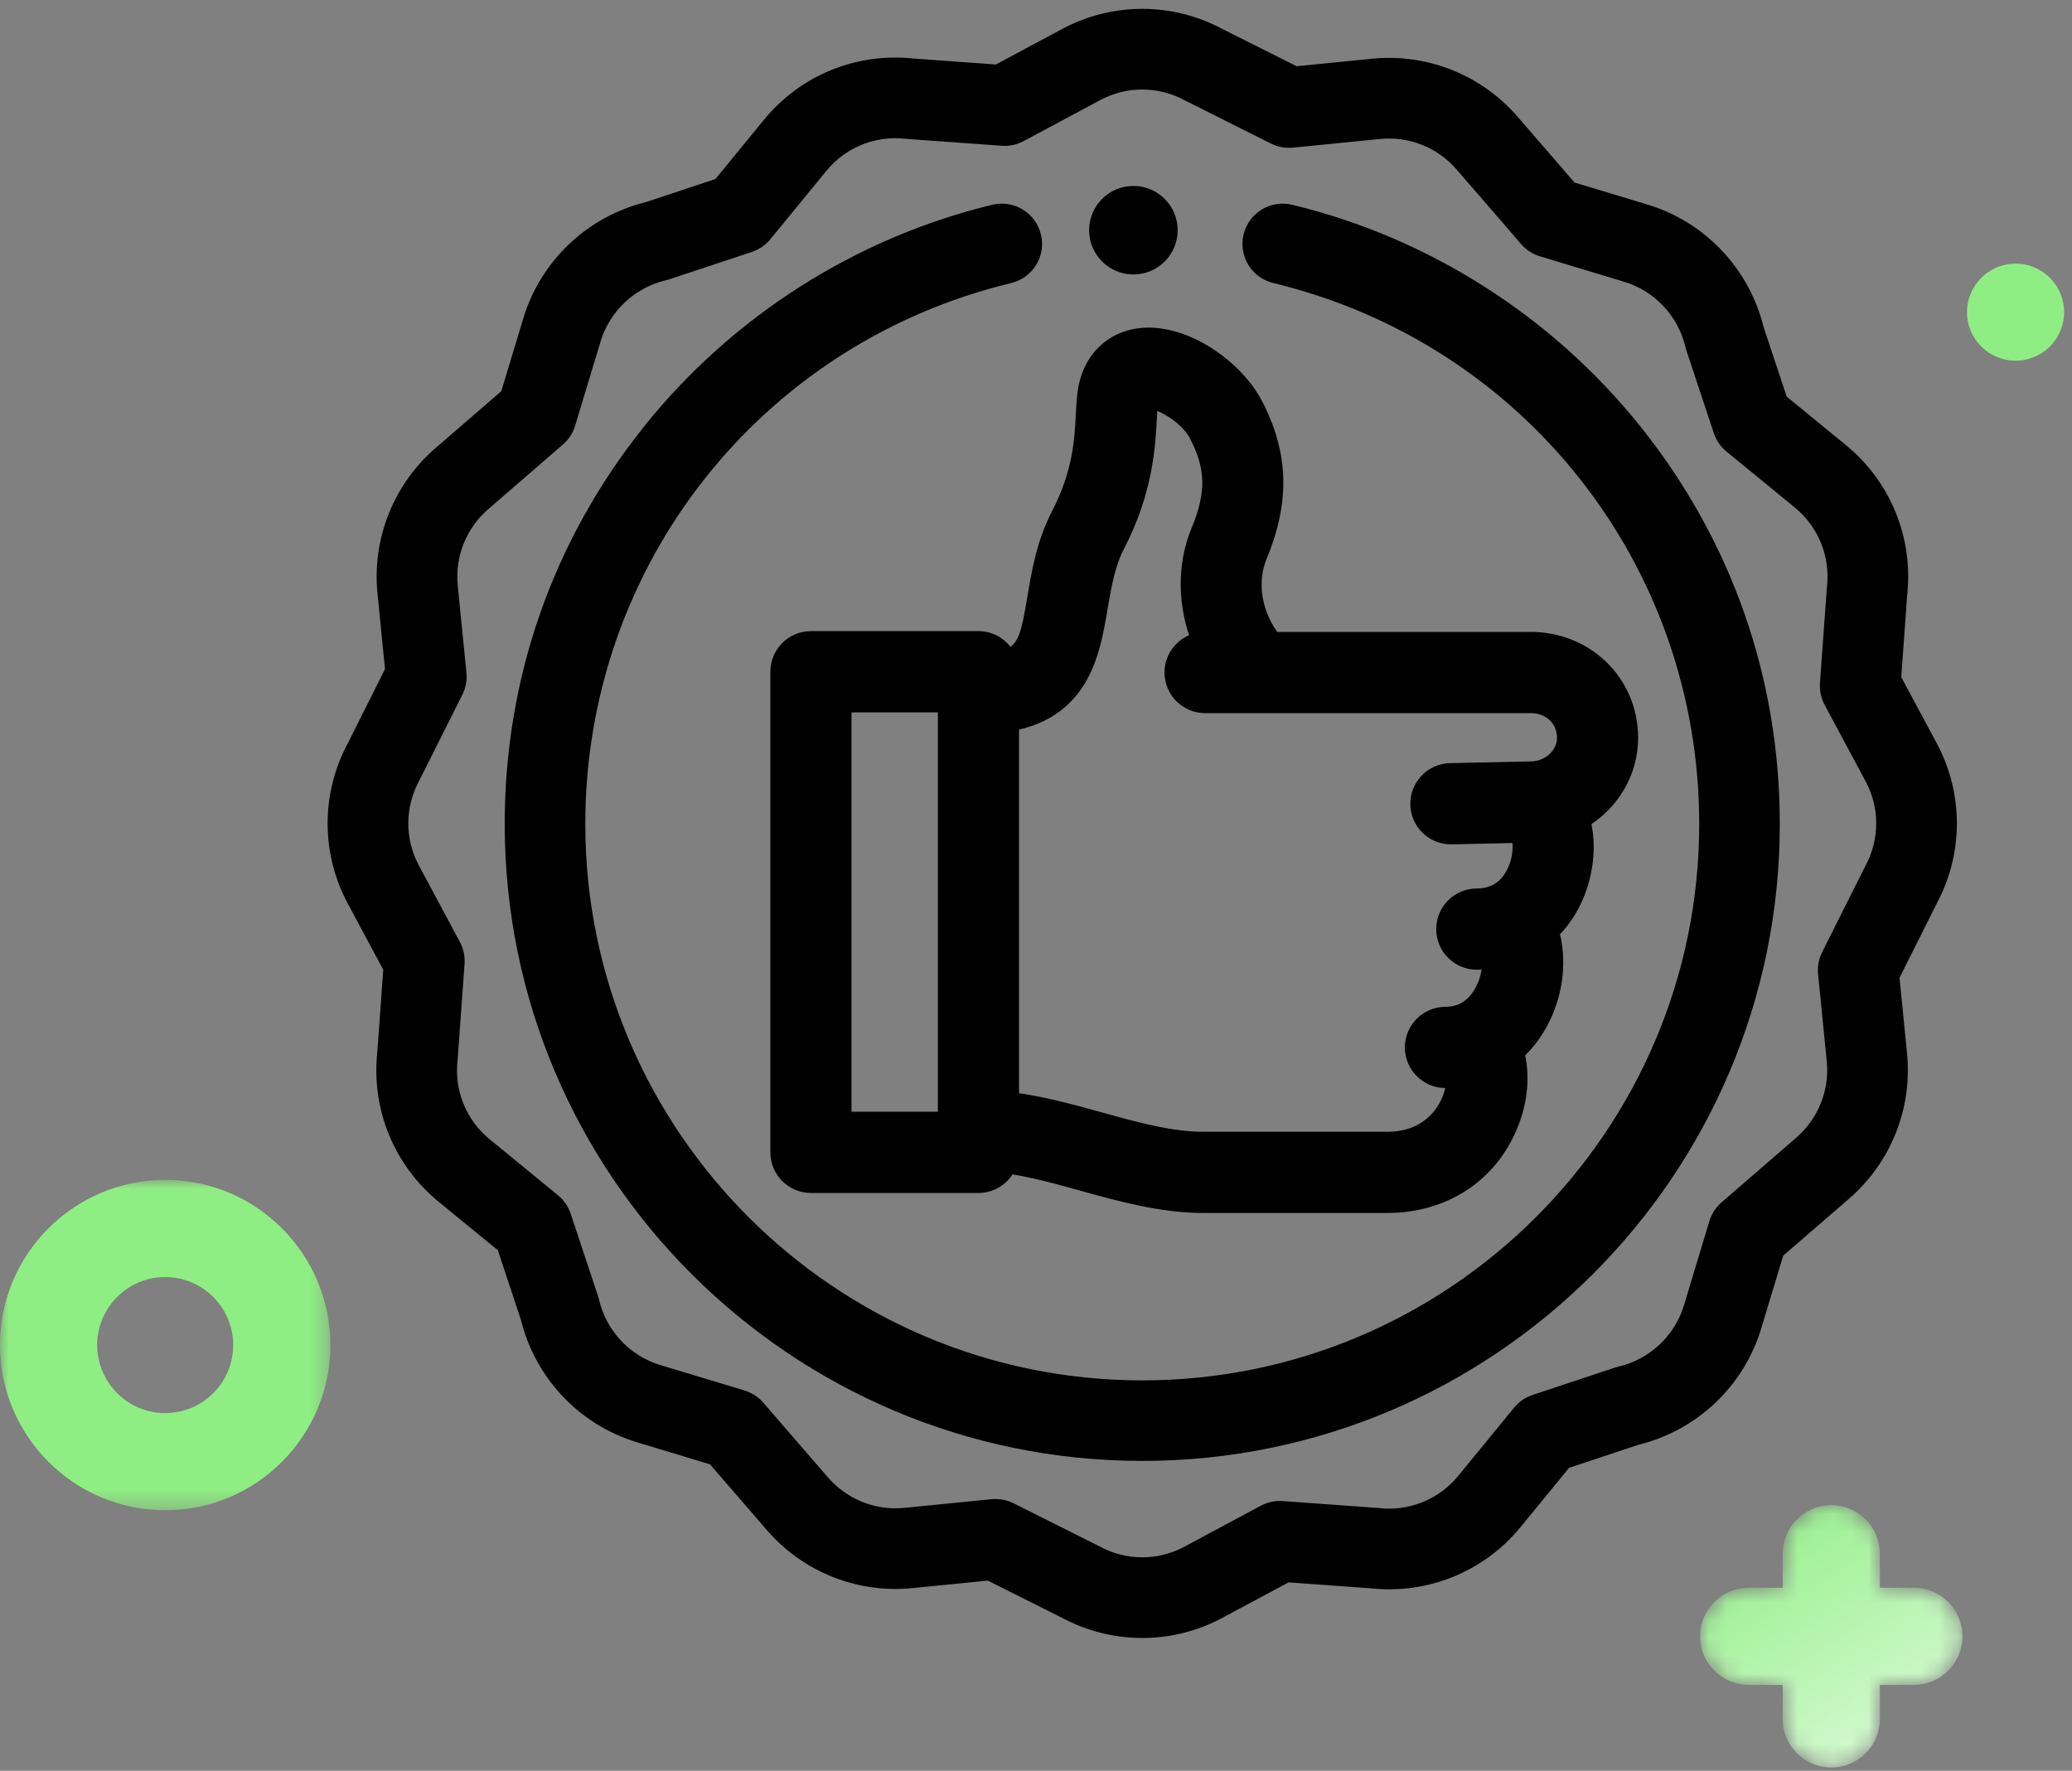 <?xml version="1.0" encoding="UTF-8"?>
<svg width="117px" height="100px" viewBox="0 0 117 100" version="1.1" xmlns="http://www.w3.org/2000/svg" xmlns:xlink="http://www.w3.org/1999/xlink">
    <rect x="0" y="0" width="117" height="100" fill="#808080" stroke="none"/>
    <title>quality-everywhere</title>
    <defs>
        <path d="M7.409,0 C5.892,0 4.665,1.229 4.665,2.742 L4.665,2.742 L4.665,4.664 L2.745,4.664 C1.229,4.664 0,5.892 0,7.407 L0,7.407 C0,8.922 1.229,10.15 2.745,10.15 L2.745,10.15 L4.665,10.15 L4.665,12.071 C4.665,13.585 5.892,14.814 7.409,14.814 L7.409,14.814 C8.924,14.814 10.152,13.585 10.152,12.071 L10.152,12.071 L10.152,10.15 L12.073,10.15 C13.587,10.15 14.816,8.922 14.816,7.407 L14.816,7.407 C14.816,5.892 13.587,4.664 12.073,4.664 L12.073,4.664 L10.152,4.664 L10.152,2.742 C10.152,1.229 8.924,0 7.409,0 Z" id="path-1"></path>
        <linearGradient x1="0%" y1="0.013%" x2="100%" y2="159.36%" id="linearGradient-3">
            <stop stop-color="#8EEE83" offset="0%"></stop>
            <stop stop-color="#FFFFFF" offset="100%"></stop>
        </linearGradient>
        <polygon id="path-4" points="0 1.0658141e-14 18.655 1.0658141e-14 18.655 18.656 0 18.656"></polygon>
    </defs>
    <g id="Design" stroke="none" stroke-width="1" fill="none" fill-rule="evenodd">
        <g id="Artboard" transform="translate(-325, -730)">
            <g id="quality-everywhere" transform="translate(325, 731)">
                <path d="M115.753,18.568 C116.264,18.057 116.557,17.35 116.557,16.628 C116.557,15.906 116.264,15.199 115.753,14.689 C115.244,14.18 114.536,13.885 113.814,13.885 C113.092,13.885 112.385,14.18 111.875,14.689 C111.365,15.199 111.07,15.906 111.07,16.628 C111.07,17.35 111.363,18.057 111.875,18.568 C112.385,19.078 113.092,19.371 113.814,19.371 C114.536,19.371 115.244,19.078 115.753,18.568 Z" id="Fill-19-Copy-8" fill="#8EEE83"></path>
                <g id="Group-3-Copy-10" transform="translate(96, 84)">
                    <mask id="mask-2" fill="white">
                        <use xlink:href="#path-1"></use>
                    </mask>
                    <g id="Clip-2"></g>
                    <path d="M7.409,0 C5.892,0 4.665,1.229 4.665,2.742 L4.665,2.742 L4.665,4.664 L2.745,4.664 C1.229,4.664 0,5.892 0,7.407 L0,7.407 C0,8.922 1.229,10.15 2.745,10.15 L2.745,10.15 L4.665,10.15 L4.665,12.071 C4.665,13.585 5.892,14.814 7.409,14.814 L7.409,14.814 C8.924,14.814 10.152,13.585 10.152,12.071 L10.152,12.071 L10.152,10.15 L12.073,10.15 C13.587,10.15 14.816,8.922 14.816,7.407 L14.816,7.407 C14.816,5.892 13.587,4.664 12.073,4.664 L12.073,4.664 L10.152,4.664 L10.152,2.742 C10.152,1.229 8.924,0 7.409,0 Z" id="Fill-1" fill="url(#linearGradient-3)" mask="url(#mask-2)"></path>
                </g>
                <g id="Group-18-Copy-10" transform="translate(-0, 65.63)">
                    <mask id="mask-5" fill="white">
                        <use xlink:href="#path-4"></use>
                    </mask>
                    <g id="Clip-17"></g>
                    <path d="M9.328,5.487 C11.445,5.487 13.169,7.21 13.169,9.328 C13.169,11.446 11.445,13.17 9.328,13.17 C7.21,13.17 5.487,11.446 5.487,9.328 C5.487,7.21 7.21,5.487 9.328,5.487 M9.328,18.656 C14.472,18.656 18.655,14.471 18.655,9.328 C18.655,4.185 14.472,1.0658141e-14 9.328,1.0658141e-14 C4.184,1.0658141e-14 -0,4.185 -0,9.328 C-0,14.471 4.184,18.656 9.328,18.656" id="Fill-16" fill="#8EEE83" mask="url(#mask-5)"></path>
                </g>
                <g id="winner" transform="translate(19, 0)" fill="#000000" fill-rule="nonzero" stroke="#000000">
                    <path d="M53.847,11.05 C52.893,10.82 51.936,11.406 51.706,12.358 C51.476,13.31 52.063,14.269 53.016,14.498 C67.402,17.963 77.45,30.724 77.45,45.53 C77.45,63.132 63.117,77.453 45.5,77.453 C27.883,77.453 13.55,63.132 13.55,45.53 C13.55,30.725 23.597,17.964 37.983,14.498 C38.936,14.269 39.523,13.31 39.293,12.358 C39.063,11.406 38.104,10.821 37.151,11.05 C29.54,12.884 22.644,17.28 17.735,23.428 C12.675,29.765 10,37.407 10,45.53 C10,65.088 25.925,81 45.5,81 C65.075,81 81,65.088 81,45.53 C81,37.407 78.325,29.764 73.265,23.428 C68.355,17.279 61.459,12.883 53.847,11.05 Z" id="Path"></path>
                    <path d="M89.929,41.225 L87.85,37.346 L88.196,32.55 C88.53,29.475 87.304,26.475 84.912,24.519 L81.46,21.693 L80.103,17.603 C79.342,14.475 76.967,11.962 73.886,11.031 L69.625,9.744 L66.363,5.972 C64.432,3.701 61.51,2.52 58.545,2.812 L54.123,3.252 L49.777,1.072 C47.098,-0.357 43.904,-0.358 41.225,1.071 L37.346,3.151 L32.55,2.804 C29.474,2.47 26.475,3.696 24.519,6.088 L21.693,9.539 L17.603,10.897 C14.475,11.658 11.962,14.033 11.031,17.114 L9.744,21.374 L5.973,24.637 C3.702,26.568 2.52,29.49 2.812,32.454 L3.252,36.876 L1.072,41.223 C-0.357,43.902 -0.358,47.096 1.071,49.775 L3.151,53.654 L2.804,58.45 C2.47,61.525 3.697,64.524 6.088,66.481 L9.54,69.307 L10.897,73.397 C11.657,76.525 14.032,79.038 17.114,79.969 L21.374,81.256 L24.637,85.028 C26.568,87.298 29.489,88.48 32.455,88.188 L36.876,87.748 L41.223,89.928 C42.563,90.643 44.032,91 45.5,91 C46.968,91 48.436,90.643 49.775,89.929 L53.654,87.85 L58.45,88.197 C61.524,88.529 64.524,87.304 66.481,84.912 L69.307,81.461 L73.398,80.103 C76.525,79.343 79.038,76.968 79.969,73.886 L81.256,69.626 L85.028,66.363 C87.298,64.432 88.48,61.511 88.189,58.546 L87.748,54.124 L89.928,49.777 C91.356,47.098 91.358,43.904 89.929,41.225 L89.929,41.225 Z M86.784,48.118 C86.776,48.133 86.768,48.148 86.761,48.162 L84.339,52.99 C84.188,53.291 84.126,53.629 84.159,53.964 L84.651,58.896 C84.828,60.699 84.108,62.478 82.713,63.664 L78.541,67.275 C78.286,67.495 78.099,67.783 78.002,68.105 L76.566,72.858 C75.994,74.753 74.438,76.211 72.507,76.661 C72.454,76.673 72.402,76.688 72.351,76.705 L67.699,78.249 C67.379,78.355 67.097,78.549 66.883,78.81 L63.73,82.661 C62.533,84.124 60.693,84.872 58.811,84.66 C58.787,84.657 58.764,84.655 58.74,84.653 L53.397,84.267 C53.061,84.243 52.726,84.314 52.429,84.473 L48.099,86.794 C46.466,87.665 44.516,87.661 42.881,86.784 C42.867,86.776 42.852,86.769 42.838,86.761 L38.01,84.34 C37.762,84.215 37.489,84.151 37.213,84.151 C37.154,84.151 37.095,84.154 37.037,84.16 L32.104,84.651 C30.301,84.829 28.522,84.108 27.336,82.714 L23.726,78.541 C23.506,78.286 23.218,78.099 22.895,78.002 L18.142,76.566 C16.246,75.994 14.789,74.438 14.339,72.507 C14.327,72.454 14.312,72.402 14.295,72.351 L12.751,67.699 C12.645,67.379 12.451,67.097 12.19,66.884 L8.34,63.73 C6.876,62.533 6.128,60.694 6.34,58.811 C6.343,58.787 6.345,58.764 6.347,58.74 L6.733,53.397 C6.758,53.061 6.686,52.726 6.527,52.429 L4.206,48.099 C3.335,46.466 3.339,44.516 4.216,42.882 C4.224,42.867 4.231,42.853 4.238,42.838 L6.66,38.01 C6.811,37.709 6.874,37.372 6.84,37.037 L6.349,32.104 C6.171,30.301 6.891,28.522 8.286,27.336 L12.459,23.725 C12.714,23.505 12.9,23.217 12.998,22.895 L14.434,18.142 C15.006,16.246 16.562,14.789 18.493,14.339 C18.546,14.327 18.598,14.312 18.649,14.295 L23.301,12.751 C23.62,12.645 23.903,12.45 24.116,12.19 L27.27,8.339 C28.467,6.876 30.307,6.128 32.189,6.34 C32.213,6.343 32.236,6.345 32.26,6.347 L37.603,6.733 C37.937,6.757 38.274,6.686 38.57,6.527 L42.9,4.206 C44.533,3.335 46.484,3.339 48.118,4.216 C48.132,4.223 48.147,4.231 48.162,4.238 L52.99,6.66 C53.291,6.811 53.628,6.874 53.963,6.84 L58.895,6.349 C60.699,6.171 62.478,6.891 63.664,8.286 L67.274,12.459 C67.494,12.714 67.782,12.9 68.104,12.998 L72.858,14.434 C74.753,15.006 76.21,16.562 76.661,18.493 C76.673,18.546 76.688,18.598 76.705,18.649 L78.249,23.301 C78.355,23.62 78.549,23.903 78.81,24.116 L82.66,27.269 C84.124,28.467 84.871,30.306 84.66,32.189 C84.657,32.212 84.655,32.236 84.653,32.259 L84.267,37.603 C84.242,37.938 84.314,38.274 84.473,38.57 L86.794,42.901 C87.665,44.534 87.661,46.484 86.784,48.118 L86.784,48.118 Z" id="Shape"></path>
                    <path d="M37.867,36.168 C37.58,35.562 36.965,35.141 36.251,35.141 L26.79,35.141 C25.802,35.141 25,35.944 25,36.934 L25,64.075 C25,65.066 25.802,65.869 26.79,65.869 L36.251,65.869 C36.993,65.869 37.63,65.417 37.901,64.772 C39.266,64.964 40.672,65.353 42.136,65.759 C44.337,66.369 46.612,67 48.977,67 L59.313,67 C62.508,67 65.097,65.304 66.239,62.462 C66.795,61.077 66.893,59.64 66.568,58.437 C67.162,57.902 67.665,57.236 68.044,56.458 C68.815,54.881 68.968,53.108 68.532,51.615 C69.345,50.828 69.952,49.789 70.27,48.563 C70.566,47.417 70.561,46.287 70.297,45.307 C71.912,44.356 73,42.627 73,40.68 C73,39.152 72.406,37.745 71.328,36.716 C70.292,35.729 68.913,35.185 67.444,35.185 L52.874,35.186 C51.767,33.795 51.423,31.908 52.053,30.389 C53.347,27.272 53.266,24.633 51.794,21.833 C50.7,19.755 47.761,17.686 45.29,18.04 C43.797,18.253 42.716,19.31 42.399,20.867 C42.306,21.326 42.28,21.82 42.251,22.394 C42.178,23.807 42.077,25.743 40.859,28.081 C40.033,29.666 39.757,31.296 39.514,32.735 C39.166,34.795 38.997,35.787 37.867,36.168 L37.867,36.168 Z M28.581,38.728 L34.46,38.728 L34.46,62.282 L28.581,62.282 L28.581,38.728 Z M43.045,33.333 C43.254,32.099 43.469,30.823 44.034,29.741 C45.613,26.71 45.747,24.124 45.827,22.579 C45.848,22.168 45.868,21.779 45.908,21.583 C45.908,21.582 45.909,21.581 45.909,21.58 C46.53,21.588 48.059,22.428 48.625,23.505 C49.606,25.369 49.639,26.862 48.746,29.014 C47.942,30.953 48.002,33.204 48.798,35.205 C47.927,35.327 47.256,36.074 47.256,36.979 C47.256,37.969 48.058,38.772 49.047,38.772 L67.444,38.772 C67.989,38.772 68.492,38.964 68.858,39.314 C69.114,39.558 69.419,39.993 69.419,40.68 C69.419,41.642 68.539,42.473 67.496,42.496 L62.888,42.596 C61.899,42.618 61.115,43.438 61.137,44.428 C61.158,45.405 61.955,46.182 62.926,46.182 C62.939,46.182 62.953,46.182 62.966,46.182 L66.804,46.098 C66.929,46.454 66.994,47.131 66.731,47.907 C66.506,48.568 65.904,49.675 64.39,49.675 C63.401,49.675 62.599,50.478 62.599,51.468 C62.599,52.458 63.401,53.261 64.39,53.261 C64.661,53.261 64.927,53.244 65.188,53.211 C65.21,53.719 65.106,54.313 64.828,54.882 C64.499,55.555 63.85,56.357 62.621,56.357 C61.632,56.357 60.83,57.16 60.83,58.15 C60.83,59.14 61.632,59.943 62.621,59.943 C62.806,59.943 62.99,59.935 63.171,59.919 C63.166,60.263 63.096,60.693 62.901,61.163 C62.62,61.84 61.708,63.414 59.313,63.414 L48.977,63.414 C47.099,63.414 45.153,62.874 43.092,62.303 C41.452,61.848 39.77,61.382 38.042,61.174 L38.042,39.797 C42.073,39.065 42.629,35.797 43.045,33.333 L43.045,33.333 Z" id="Shape"></path>
                    <path d="M45,14 C46.105,14 47,13.105 47,12 C47,10.895 46.105,10 45,10 L44.999,10 C43.894,10 43,10.895 43,12 C43,13.105 43.896,14 45,14 Z" id="Path"></path>
                </g>
            </g>
        </g>
    </g>
</svg>